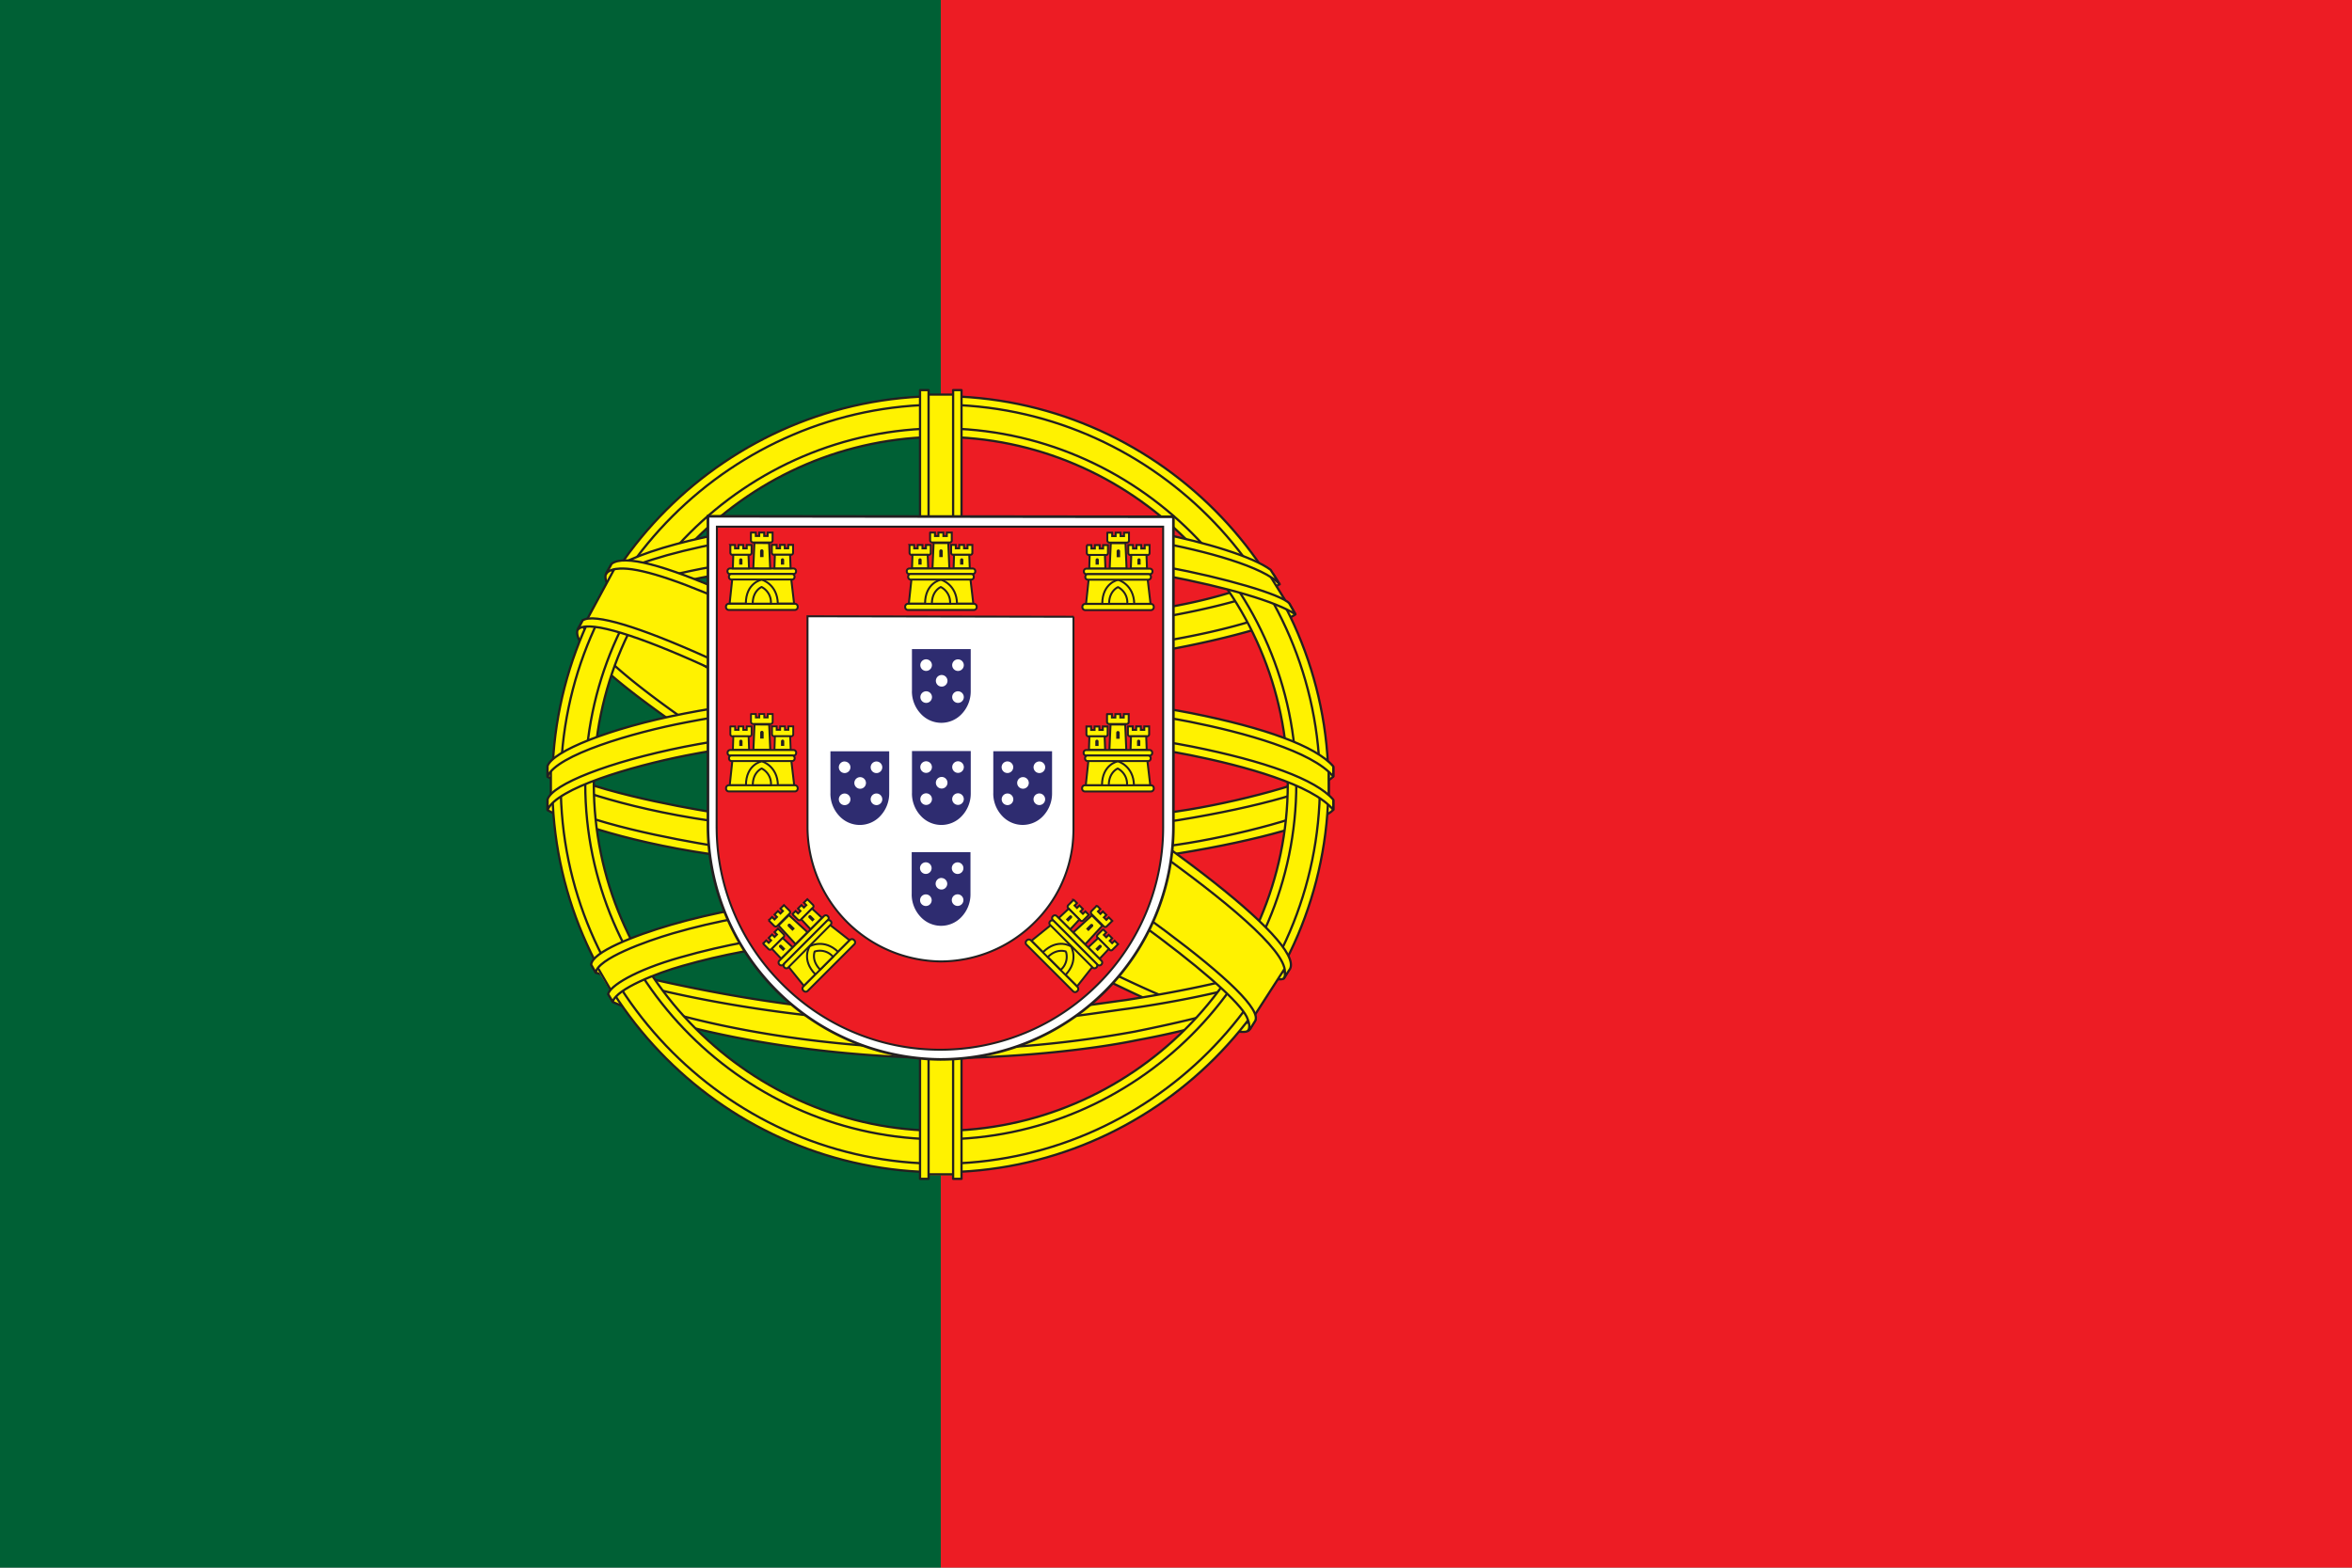 <svg xmlns="http://www.w3.org/2000/svg" id="flag-icons-pt" viewBox="0 0 680.34 453.54">
    <rect x="0" y="0" width="680.34" height="453.54" fill="#808080" stroke="none"/>
    <title>BandeiraNacional_cmyk</title>
    <polygon points="272.14 0 680.34 0 680.34 453.54 272.14 453.54 272.14 0 272.14 0" style="fill:#ed1c24;fill-rule:evenodd"/><polygon points="0 0 272.14 0 272.14 453.54 0 453.54 0 0 0 0" style="fill:#006035;fill-rule:evenodd"/><path d="M360.85,297.11c-34.26-1-191.34-99.08-192.41-114.68L177.11,168C192.7,190.6,353.28,286,369.05,282.57l-8.2,14.54Z" style="fill:#fff200;fill-rule:evenodd"/><path d="M175.29,166c-3.07,8.27,41,35.51,94,67.75S368,285.92,371.41,283.06a30,30,0,0,0,1.53-2.86c-.64,1-2.18,1.26-4.59.56-14.32-4.13-51.68-21.28-97.94-49.33s-86.51-53.91-92.77-64.89a6.66,6.66,0,0,1-.68-3.23h-.15l-1.33,2.33-.18.37ZM361.67,297.57c-.58,1.06-1.66,1.09-3.72.86-12.81-1.42-51.69-20.32-97.7-47.86-53.53-32-97.75-61.24-92.94-68.88l1.31-2.31.26.08c-4.31,12.93,87.25,65.28,92.64,68.62,53,32.82,97.65,52,101.6,47l-1.44,2.47Z" style="fill:#fff200;stroke:#231f20;stroke-linecap:round;stroke-linejoin:round;stroke-width:0.648px;fill-rule:evenodd"/><path d="M272.33,191.88c34.29-.27,76.6-4.69,100.94-14.39L368,169c-14.39,8-56.93,13.2-96,14-46.19-.43-78.8-4.73-95.13-15.69l-5,9.08c30,12.71,60.8,15.41,100.37,15.54Z" style="fill:#fff200;fill-rule:evenodd"/><path d="M374.69,177.69c-.84,1.34-16.72,6.82-40.11,10.86a414.86,414.86,0,0,1-62.37,4.51,442.38,442.38,0,0,1-59.74-3.78c-24.56-3.85-37.23-9.21-41.92-11.1.45-.89.74-1.52,1.17-2.35a181.4,181.4,0,0,0,41.14,10.9,437,437,0,0,0,59.28,3.79,416.37,416.37,0,0,0,61.93-4.6c24-3.87,37.09-8.85,38.93-11.16l1.69,2.92ZM370.08,169c-2.6,2.09-15.55,6.68-38.35,10.32a412.61,412.61,0,0,1-59.26,4.16,399.14,399.14,0,0,1-57.25-3.68c-23.15-3-35.47-8.48-39.91-10.07.44-.76.89-1.52,1.35-2.28,3.46,1.74,15.35,6.57,38.81,9.89a410.33,410.33,0,0,0,57,3.54,407.54,407.54,0,0,0,58.83-4.18c22.91-3.15,35.24-9,37.11-10.48l1.67,2.78Z" style="fill:#fff200;stroke:#231f20;stroke-linecap:round;stroke-linejoin:round;stroke-width:0.65px"/><path d="M159.75,233.18c21.09,11.34,67.93,17.06,112.25,17.45,40.36.06,92.93-6.24,112.59-16.66L384,222.63c-6.15,9.61-62.49,18.83-112.49,18.46S175.13,233,159.66,223l.09,10.2Z" style="fill:#fff200;fill-rule:evenodd"/><path d="M385.67,231.55v2.71c-3,3.53-21.48,8.87-44.72,12.63-17.68,2.71-40.74,4.76-69.47,4.76-27.29,0-49.06-1.94-65.93-4.54-26.68-3.88-43.74-10.69-47.17-12.72v-3.16c10.29,6.84,38.17,11.85,47.53,13.38,16.77,2.58,38.4,4.51,65.56,4.51,28.59,0,51.52-2,69.09-4.73,16.67-2.41,40.42-8.67,45.09-12.84Zm0-9.63v2.71c-3,3.53-21.48,8.87-44.72,12.63C323.28,240,300.22,242,271.5,242c-27.29,0-49.06-1.94-65.93-4.54-26.68-3.88-43.74-10.69-47.17-12.72l0-3.16c10.29,6.84,38.17,11.85,47.53,13.38,16.77,2.58,38.4,4.51,65.56,4.51,28.59,0,51.52-2,69.09-4.73,16.67-2.41,40.42-8.67,45.09-12.84Z" style="fill:#fff200;stroke:#231f20;stroke-linecap:round;stroke-linejoin:round;stroke-width:0.65px"/><path d="M271.9,295.17c-48.5-.29-90.06-13.22-98.83-15.36l6.4,10c15.5,6.52,56,16.24,92.9,15.16s69.07-3.93,91.76-15l6.56-10.38c-15.47,7.28-68.11,15.46-98.79,15.54Z" style="fill:#fff200;fill-rule:evenodd"/><path d="M366.59,287.68c-1,1.47-1.95,2.93-2.94,4.34A258.33,258.33,0,0,1,329,300.92c-14.54,3-37,5.21-57,5.22-43-.63-78.13-9-94.68-16.21l-1.33-2.3.22-.35,2.26.88c29.42,10.52,62.47,14.72,93.77,15.48a319.68,319.68,0,0,0,55.89-5.16c24.69-4.95,34.67-8.67,37.73-10.36l.78-.44Zm5.69-9.38.07.09c-.72,1.22-1.46,2.46-2.23,3.7-5.71,2-21.21,6.57-43.84,9.74-14.91,2-24.18,4-53.84,4.58-55.58-1.41-91.56-12.28-100.11-15L171.08,279c32.21,8.41,65.11,14.28,101.38,14.88,27.14-.58,38.68-2.58,53.47-4.59,26.39-4.1,39.68-8.45,43.67-9.7l-.18-.23,2.86-1.07Z" style="fill:#fff200;stroke:#231f20;stroke-linecap:round;stroke-linejoin:round;stroke-width:0.65px"/><path d="M272,125.92c55.69,0,100.66,45.28,100.66,101A100.74,100.74,0,1,1,272,125.92Zm0-10c61,0,110.79,49.78,110.79,110.81S333,337.56,272,337.56,161.17,287.78,161.17,226.75,210.93,115.94,272,115.94Z" style="fill:#fff200;fill-rule:evenodd"/><path d="M272,114.61c61.84,0,112.27,50.44,112.27,112.28S333.87,339.16,272,339.16,159.76,288.72,159.76,226.88,210.2,114.61,272,114.61Zm0,2.47c60.21,0,109.8,49.42,109.8,109.81S332.24,336.69,272,336.69s-109.8-49.42-109.8-109.81S211.83,117.08,272,117.08Z" style="fill:#fff200;stroke:#231f20;stroke-linecap:round;stroke-linejoin:round;stroke-width:0.65px;fill-rule:evenodd"/><path d="M272.13,123.94c56.39,0,102.84,46.28,102.84,102.84S328.52,329.63,272.13,329.63,169.29,283.35,169.29,226.78s46.45-102.84,102.84-102.84Zm0,2.47c55,0,100.37,45.17,100.37,100.37S327.17,327.16,272.13,327.16,171.76,282,171.76,226.78,217.1,126.41,272.13,126.41Z" style="fill:#fff200;stroke:#231f20;stroke-linecap:round;stroke-linejoin:round;stroke-width:0.65px;fill-rule:evenodd"/><polygon points="267.49 114.08 277.26 114.08 277.26 339.99 267.49 339.99 267.49 114.08 267.49 114.08" style="fill:#fff200;fill-rule:evenodd"/><path d="M268.76,114.16h6.82m-6.81,225.59h6.86" style="fill:none;stroke:#231f20;stroke-linecap:round;stroke-linejoin:round;stroke-width:0.65px"/><path d="M275.68,112.87h2.45l0,228.19H275.7l0-228.19Zm-9.55,0h2.47V341.06h-2.47V112.87Z" style="fill:#fff200;stroke:#231f20;stroke-linecap:round;stroke-linejoin:round;stroke-width:0.65px;fill-rule:evenodd"/><path d="M159.36,222.1c14.08-13,66-21.36,112.11-21.15S372.14,210.64,384,221.83l.12,9.67c-9.94-9.35-52.35-20.51-112.57-20.63S167.62,222.2,159.36,231.74V222.1Z" style="fill:#fff200;fill-rule:evenodd"/><path d="M159.34,222.55v8.34m225.05-8v8.34" style="fill:none;stroke:#231f20;stroke-linecap:round;stroke-linejoin:round;stroke-width:0.651px"/><path d="M272.09,209.5c26.51,0,52.24,2.51,72.64,6.48,21.06,4.21,35.87,9.48,40.94,15.39v2.93c-6.11-7.36-26-12.75-41.41-15.84C324,214.52,298.45,212,272.09,212c-27.82.05-53.73,2.69-73.69,6.58-16,3.18-37.36,9.49-40,15.71v-3.05c1.46-4.31,17.36-10.75,39.67-15.21,20.1-3.92,46.06-6.51,74-6.56Zm0-9.63c26.51,0,52.24,2.51,72.64,6.48,21.06,4.21,35.87,9.48,40.94,15.39v2.93c-6.11-7.36-26-12.75-41.41-15.84-20.25-3.94-45.8-6.48-72.17-6.43-27.82.05-53.61,2.69-73.56,6.58-15.45,2.93-37.68,9.49-40.15,15.71v-3.05c1.46-4.26,17.69-10.93,39.67-15.21,20.1-3.92,46.06-6.51,74-6.56Z" style="fill:#fff200;stroke:#231f20;stroke-linecap:round;stroke-linejoin:round;stroke-width:0.65px"/><path d="M271.55,150.76c41.78-.21,78.23,5.84,94.9,14.38l6.08,10.52c-14.49-7.81-53.81-15.93-100.92-14.72-38.39.24-79.4,4.23-100,15.21L178.88,164c16.89-8.76,56.72-13.2,92.66-13.25Z" style="fill:#fff200;fill-rule:evenodd"/><line x1="367.51" y1="166.84" x2="371.65" y2="173.49" style="fill:none;stroke:#231f20;stroke-linecap:round;stroke-linejoin:round;stroke-width:0.649px"/><path d="M272.1,159.45c23.83-.06,46.86,1.28,65.17,4.59,17.06,3.17,33.32,7.94,35.65,10.5l1.8,3.19c-5.66-3.69-19.73-7.8-37.8-11.23s-41.16-4.54-64.86-4.48c-26.9-.09-47.8,1.33-65.73,4.45-19,3.55-32.13,8.62-35.38,11l1.77-3.37C179,170.9,189,167,205.85,164c18.55-3.39,39.67-4.41,66.25-4.55Zm0-9.62c22.81-.06,45.33,1.21,62.88,4.37,13.84,2.7,27.53,6.9,32.55,10.65l2.64,4.19c-4.48-5-21.36-9.7-36.26-12.35-17.42-3-39-4.19-61.81-4.38-23.93.06-46.05,1.53-63.22,4.66-16.38,3.11-26.94,6.8-31.41,9.68l2.32-3.5c6.17-3.25,16.14-6.23,28.69-8.67,17.29-3.15,39.55-4.58,63.62-4.64Z" style="fill:#fff200;stroke:#231f20;stroke-linecap:round;stroke-linejoin:round;stroke-width:0.65px"/><path d="M327.87,273.56c-20.66-3.86-41.35-4.42-55.81-4.25-69.63.82-92.12,14.3-94.87,18.38l-5.2-8.48c17.73-12.85,55.64-20.06,100.45-19.32,23.27.38,43.34,1.93,60.23,5.2l-4.8,8.47Z" style="fill:#fff200;fill-rule:evenodd"/><line x1="173.14" y1="280.38" x2="176.56" y2="286.26" style="fill:none;stroke:#231f20;stroke-linecap:round;stroke-linejoin:round;stroke-width:0.65px"/><path d="M271.66,268.11c19.37.29,38.38,1.09,56.73,4.51L327.07,275c-17-3.15-35.21-4.35-55.34-4.25-25.7-.2-51.69,2.2-74.32,8.69-7.14,2-19,6.58-20.17,10.37l-1.32-2.18c.38-2.24,7.53-6.89,20.88-10.65,25.92-7.42,50.16-8.67,74.86-8.84Zm.88-9.75c20.07.37,40.79,1.3,60.94,5.29l-1.38,2.44c-18.19-3.61-35.57-4.81-59.43-5.18-25.78,0-53.12,1.88-78,9.11-8,2.34-21.88,7.39-22.34,11.39L171,279.09c.3-3.64,12.3-8.38,23.08-11.52,25.06-7.28,52.47-9.16,78.45-9.2Z" style="fill:#fff200;stroke:#231f20;stroke-linecap:round;stroke-linejoin:round;stroke-width:0.65px"/><path d="M251.75,265.16a1.34,1.34,0,0,1,.34-.84,1.1,1.1,0,0,1,.73-.35.87.87,0,0,1,.5.09.7.7,0,0,1,.32.36,1.16,1.16,0,0,1,.07.55,1.4,1.4,0,0,1-.17.58,1.1,1.1,0,0,1-.39.41,1.14,1.14,0,0,1-.51.17.85.85,0,0,1-.5-.1.71.71,0,0,1-.31-.36,1.09,1.09,0,0,1-.07-.51Zm.28,0a.74.74,0,0,0,.15.58.55.55,0,0,0,.48.17.77.77,0,0,0,.52-.26,1,1,0,0,0,.25-.64,1,1,0,0,0,0-.44.52.52,0,0,0-.22-.27.59.59,0,0,0-.36-.07.81.81,0,0,0-.51.24,1.06,1.06,0,0,0-.26.69Zm2.65.33.25-.05a.3.3,0,0,0,.09.23.35.35,0,0,0,.26.07.44.44,0,0,0,.26-.08.26.26,0,0,0,.1-.17.13.13,0,0,0-.06-.13.89.89,0,0,0-.25-.07,2,2,0,0,1-.37-.1.29.29,0,0,1-.14-.14.35.35,0,0,1,0-.2.44.44,0,0,1,.07-.19.52.52,0,0,1,.14-.15.63.63,0,0,1,.17-.08.82.82,0,0,1,.22,0,.78.78,0,0,1,.3,0,.33.33,0,0,1,.18.13.47.47,0,0,1,.06.23l-.25,0a.23.23,0,0,0-.08-.18.31.31,0,0,0-.22-.05.45.45,0,0,0-.25.07.21.21,0,0,0-.09.14.13.13,0,0,0,0,.09.18.18,0,0,0,.09.06l.21.05.36.1a.3.3,0,0,1,.15.13.34.34,0,0,1,0,.22.51.51,0,0,1-.1.25.6.6,0,0,1-.23.19.84.84,0,0,1-.32.08.6.6,0,0,1-.42-.1.47.47,0,0,1-.15-.35Zm2.55-.18.25,0a.81.81,0,0,1-.27.37.77.77,0,0,1-.44.15.57.57,0,0,1-.49-.18.71.71,0,0,1-.12-.56,1,1,0,0,1,.26-.6.76.76,0,0,1,.52-.24.53.53,0,0,1,.46.18.74.74,0,0,1,.12.57v.07l-1.1.05a.51.51,0,0,0,.09.37.34.34,0,0,0,.29.12.44.44,0,0,0,.24-.09.61.61,0,0,0,.18-.24Zm-.77-.37.82,0a.46.46,0,0,0-.06-.28.32.32,0,0,0-.29-.13.46.46,0,0,0-.3.13.57.57,0,0,0-.17.32Zm1.24.93.24,0a.2.2,0,0,0,.06.16.36.36,0,0,0,.25.06.5.5,0,0,0,.28-.08.44.44,0,0,0,.15-.21,1.76,1.76,0,0,0,.06-.33.61.61,0,0,1-.43.22.46.46,0,0,1-.45-.2.78.78,0,0,1-.1-.53,1.15,1.15,0,0,1,.12-.4.79.79,0,0,1,.26-.29.68.68,0,0,1,.35-.12.44.44,0,0,1,.41.2l0-.18h.23l-.15,1.31a1.41,1.41,0,0,1-.13.5.67.67,0,0,1-.25.24.85.85,0,0,1-.38.1.61.61,0,0,1-.41-.1.36.36,0,0,1-.11-.36Zm.31-.92a.6.6,0,0,0,.07.43.3.3,0,0,0,.27.12.44.44,0,0,0,.3-.15.75.75,0,0,0,.17-.43.56.56,0,0,0-.07-.41.31.31,0,0,0-.27-.13.43.43,0,0,0-.3.15.73.73,0,0,0-.16.42Zm1.31.71.2-1.51h.22l0,.21a.68.68,0,0,1,.21-.18.57.57,0,0,1,.27-.08.42.42,0,0,1,.26.06.3.3,0,0,1,.12.19.64.64,0,0,1,.49-.28.38.38,0,0,1,.32.11.48.48,0,0,1,.07.38l-.14,1h-.25l.13-1a.7.7,0,0,0,0-.22.17.17,0,0,0-.07-.11.24.24,0,0,0-.14,0,.41.41,0,0,0-.27.11.56.56,0,0,0-.15.34l-.12.88h-.25l.13-1a.4.4,0,0,0,0-.25.19.19,0,0,0-.19-.08.4.4,0,0,0-.2.06.41.41,0,0,0-.15.17,1.06,1.06,0,0,0-.08.32l-.1.79Zm3.45-.63.25,0a.81.81,0,0,1-.27.37.77.77,0,0,1-.44.14.56.56,0,0,1-.49-.19.72.72,0,0,1-.11-.57,1,1,0,0,1,.27-.6.76.76,0,0,1,.52-.23.52.52,0,0,1,.45.19.74.74,0,0,1,.11.58v.07l-1.1,0a.51.51,0,0,0,.09.38.34.34,0,0,0,.29.12.43.43,0,0,0,.24-.08.61.61,0,0,0,.19-.24Zm-.76-.39.82,0a.46.46,0,0,0-.06-.28.32.32,0,0,0-.29-.14.46.46,0,0,0-.31.13.57.57,0,0,0-.17.32Zm1.28.86.2-1.51h.22l0,.21a.63.63,0,0,1,.5-.26.55.55,0,0,1,.24,0,.3.3,0,0,1,.15.12.43.43,0,0,1,.05.19,1.56,1.56,0,0,1,0,.25l-.12.93h-.25l.12-.92a.68.68,0,0,0,0-.23.19.19,0,0,0-.09-.12.28.28,0,0,0-.17,0,.47.47,0,0,0-.29.11.61.61,0,0,0-.17.4l-.11.83Zm2.16-.29v.23l-.19,0a.37.37,0,0,1-.2,0,.19.19,0,0,1-.09-.11.92.92,0,0,1,0-.3l.13-.87h-.18l0-.2h.18l.06-.38.27-.16-.08.53h.25l0,.2h-.25l-.13.89a.46.46,0,0,0,0,.14.09.09,0,0,0,0,0l.08,0Zm.23-.55A.94.94,0,0,1,266,264a.78.78,0,0,1,.49-.17.55.55,0,0,1,.46.2.7.7,0,0,1,.11.56,1.15,1.15,0,0,1-.15.46.78.78,0,0,1-.29.26.8.8,0,0,1-.37.1.55.55,0,0,1-.47-.2.74.74,0,0,1-.1-.58Zm.26,0a.59.59,0,0,0,.06.43.33.33,0,0,0,.29.14.46.46,0,0,0,.33-.15.79.79,0,0,0,.19-.45.58.58,0,0,0-.06-.42.33.33,0,0,0-.29-.14.46.46,0,0,0-.33.15.76.76,0,0,0-.19.44Zm3.17.24.25,0a.81.81,0,0,1-.28.36.76.76,0,0,1-.44.13.56.56,0,0,1-.48-.2.72.72,0,0,1-.1-.57,1,1,0,0,1,.28-.6.75.75,0,0,1,.53-.22.52.52,0,0,1,.45.2.75.75,0,0,1,.1.58v.07l-1.1,0a.52.52,0,0,0,.08.38.34.34,0,0,0,.29.13.43.43,0,0,0,.24-.08.62.62,0,0,0,.19-.24Zm-.76-.4h.82a.46.46,0,0,0-.05-.28.32.32,0,0,0-.29-.14.46.46,0,0,0-.31.12.57.57,0,0,0-.18.32Zm1.23.85.35-2.09h.25l-.35,2.09Zm.94-1.8,0-.3h.25l0,.3Zm-.3,1.79.25-1.51h.25l-.25,1.51Zm.63,0,.25-1.51h.22l0,.21a.67.67,0,0,1,.21-.18.56.56,0,0,1,.27-.07.41.41,0,0,1,.26.07.3.3,0,0,1,.11.2.63.63,0,0,1,.5-.26.37.37,0,0,1,.31.13.49.49,0,0,1,.05.38l-.17,1h-.25l.16-1a.72.72,0,0,0,0-.22.18.18,0,0,0-.07-.11.24.24,0,0,0-.14,0,.4.4,0,0,0-.27.11.56.56,0,0,0-.16.34l-.15.88h-.25l.16-1a.41.41,0,0,0,0-.26.19.19,0,0,0-.18-.09.4.4,0,0,0-.2.06.4.4,0,0,0-.16.17,1.07,1.07,0,0,0-.09.32l-.13.79Zm2.66-1.79,0-.3h.25l0,.3Zm-.3,1.79.25-1.51h.25l-.25,1.51Zm.63,0,.28-1.51h.22l0,.21a.62.62,0,0,1,.51-.24.54.54,0,0,1,.23.05.3.3,0,0,1,.14.13.44.44,0,0,1,0,.19,1.65,1.65,0,0,1,0,.25l-.17.93h-.25l.17-.92a.71.71,0,0,0,0-.24.2.2,0,0,0-.08-.13.28.28,0,0,0-.16-.05.46.46,0,0,0-.29.1.62.62,0,0,0-.19.39l-.15.83Zm2.55-.13a1.15,1.15,0,0,1-.3.17.81.81,0,0,1-.28,0,.45.45,0,0,1-.35-.13.36.36,0,0,1-.07-.31.48.48,0,0,1,.09-.2.52.52,0,0,1,.15-.14.71.71,0,0,1,.19-.08l.23,0a2.38,2.38,0,0,0,.46-.08v-.07a.26.26,0,0,0,0-.22.35.35,0,0,0-.27-.09.48.48,0,0,0-.27.06.49.49,0,0,0-.16.22l-.24,0a.77.77,0,0,1,.16-.26.59.59,0,0,1,.25-.15,1,1,0,0,1,.34,0,.79.79,0,0,1,.3.05.32.32,0,0,1,.15.12.36.36,0,0,1,0,.18,1.61,1.61,0,0,1,0,.24l-.06.34a3.74,3.74,0,0,0-.07.45.52.52,0,0,0,0,.18h-.26a.51.51,0,0,1,0-.19Zm.08-.57a2,2,0,0,1-.42.09l-.23,0a.27.27,0,0,0-.17.2.19.19,0,0,0,0,.17.27.27,0,0,0,.21.07.55.55,0,0,0,.27-.06.5.5,0,0,0,.2-.17.71.71,0,0,0,.09-.26l0-.09Zm1.45.77,0-.19a.54.54,0,0,1-.45.22.49.49,0,0,1-.3-.11A.52.52,0,0,1,277,265a1,1,0,0,1,0-.41,1.27,1.27,0,0,1,.15-.41.75.75,0,0,1,.27-.28.65.65,0,0,1,.34-.09.42.42,0,0,1,.22.06.39.39,0,0,1,.14.15l.14-.75h.25l-.38,2.09Zm-.64-.77a.62.62,0,0,0,0,.44.29.29,0,0,0,.25.15.41.41,0,0,0,.3-.13.76.76,0,0,0,.19-.42.68.68,0,0,0,0-.46.29.29,0,0,0-.26-.15.4.4,0,0,0-.3.13.82.82,0,0,0-.19.44Zm1.32,0a1,1,0,0,1,.34-.62.77.77,0,0,1,.49-.16.54.54,0,0,1,.46.22.71.71,0,0,1,.09.57,1.17,1.17,0,0,1-.17.46.79.79,0,0,1-.66.34.55.55,0,0,1-.46-.21.75.75,0,0,1-.08-.59Zm.25,0a.6.6,0,0,0,0,.44.32.32,0,0,0,.28.15.46.46,0,0,0,.33-.14.79.79,0,0,0,.2-.44.59.59,0,0,0,0-.43.32.32,0,0,0-.28-.15.46.46,0,0,0-.33.14.77.77,0,0,0-.2.43Zm2,.82.28-1.51h.22l0,.23a.79.79,0,0,1,.2-.21.31.31,0,0,1,.17,0,.41.41,0,0,1,.24.09l-.13.24a.3.3,0,0,0-.17-.06.27.27,0,0,0-.16,0,.35.35,0,0,0-.12.14,1.15,1.15,0,0,0-.1.3l-.15.79Zm2-.43.25,0a.81.81,0,0,1-.3.35.75.75,0,0,1-.44.11.55.55,0,0,1-.47-.23.74.74,0,0,1-.07-.58,1,1,0,0,1,.31-.59.74.74,0,0,1,.53-.19.52.52,0,0,1,.44.23.77.77,0,0,1,.07.59l0,.07-1.09,0a.53.53,0,0,0,.06.39.33.33,0,0,0,.28.15.42.42,0,0,0,.25-.06.62.62,0,0,0,.2-.23Zm-.73-.45.81,0a.47.47,0,0,0,0-.29.31.31,0,0,0-.28-.16.45.45,0,0,0-.31.11.58.58,0,0,0-.19.31Zm1.19.47.25,0a.31.31,0,0,0,.07.24.34.34,0,0,0,.25.09.42.42,0,0,0,.27-.06.27.27,0,0,0,.12-.17.14.14,0,0,0,0-.14.88.88,0,0,0-.23-.1,1.89,1.89,0,0,1-.35-.14.29.29,0,0,1-.13-.15.36.36,0,0,1,0-.2.46.46,0,0,1,.08-.19.51.51,0,0,1,.15-.14.61.61,0,0,1,.17-.07.77.77,0,0,1,.22,0,.76.76,0,0,1,.29.06.33.33,0,0,1,.16.15.5.5,0,0,1,0,.24l-.25,0a.24.24,0,0,0-.06-.19.3.3,0,0,0-.21-.07.44.44,0,0,0-.25,0,.21.21,0,0,0-.1.13.13.13,0,0,0,0,.09.17.17,0,0,0,.08.07l.2.07.34.13a.3.3,0,0,1,.14.14.36.36,0,0,1,0,.22.53.53,0,0,1-.12.24.59.59,0,0,1-.24.17.8.8,0,0,1-.32,0,.58.58,0,0,1-.41-.14.49.49,0,0,1-.12-.37Zm1.3,1.09.42-2.09h.22l0,.2a.71.71,0,0,1,.21-.17.53.53,0,0,1,.25,0,.47.47,0,0,1,.47.4,1,1,0,0,1,0,.4,1.18,1.18,0,0,1-.16.41.79.79,0,0,1-.29.28.66.66,0,0,1-.34.09.4.4,0,0,1-.34-.21l-.15.74Zm.49-1.32a.63.63,0,0,0,0,.44.29.29,0,0,0,.25.15.42.42,0,0,0,.31-.13.82.82,0,0,0,.21-.44.64.64,0,0,0,0-.44.28.28,0,0,0-.24-.16.42.42,0,0,0-.31.14.82.82,0,0,0-.21.44Zm2.28.36.25,0a.81.81,0,0,1-.3.35.74.74,0,0,1-.44.11.55.55,0,0,1-.47-.22.74.74,0,0,1-.07-.58,1,1,0,0,1,.31-.59.74.74,0,0,1,.53-.19.52.52,0,0,1,.44.23.76.76,0,0,1,.07.59v.07l-1.09,0a.53.53,0,0,0,.06.39.33.33,0,0,0,.28.15.42.42,0,0,0,.25-.06.61.61,0,0,0,.2-.23Zm-.73-.45.81,0a.48.48,0,0,0,0-.29.31.31,0,0,0-.28-.16.45.45,0,0,0-.31.11.57.57,0,0,0-.19.31Zm1.55-.84.06-.3h.25l-.06.3Zm-.36,1.79.3-1.51h.25l-.3,1.51Zm1.21-.18v.23l-.19,0a.37.37,0,0,1-.2-.05.2.2,0,0,1-.08-.12,1,1,0,0,1,0-.3l.17-.87h-.18l0-.2h.18l.08-.38.28-.14-.11.53h.25l0,.2h-.25l-.18.88a.49.49,0,0,0,0,.14.09.09,0,0,0,0,.05l.08,0Zm1.14.09a1.15,1.15,0,0,1-.3.16.8.8,0,0,1-.28,0,.45.45,0,0,1-.34-.14.36.36,0,0,1-.07-.32.49.49,0,0,1,.09-.2.52.52,0,0,1,.16-.14.71.71,0,0,1,.19-.08l.23,0a2.36,2.36,0,0,0,.46-.07v-.07a.26.26,0,0,0,0-.22.35.35,0,0,0-.26-.1.47.47,0,0,0-.27.05.49.49,0,0,0-.17.22l-.23,0a.77.77,0,0,1,.16-.26.59.59,0,0,1,.25-.14,1,1,0,0,1,.34,0,.78.78,0,0,1,.29.06.32.32,0,0,1,.15.12.36.36,0,0,1,0,.18,1.56,1.56,0,0,1,0,.24l-.07.34a3.88,3.88,0,0,0-.08.45.52.52,0,0,0,0,.18h-.26a.52.52,0,0,1,0-.19Zm.09-.57a2,2,0,0,1-.42.08l-.23,0a.27.27,0,0,0-.17.2.2.2,0,0,0,0,.17.27.27,0,0,0,.2.08.55.55,0,0,0,.27-.05.5.5,0,0,0,.2-.17.72.72,0,0,0,.09-.25l0-.09Zm1.31.09a1,1,0,0,1,.35-.61.76.76,0,0,1,.49-.15.54.54,0,0,1,.45.22.72.72,0,0,1,.08.57,1.18,1.18,0,0,1-.18.46.79.79,0,0,1-.67.33.54.54,0,0,1-.45-.22.76.76,0,0,1-.07-.59Zm.25,0a.61.61,0,0,0,0,.44.32.32,0,0,0,.28.16.45.45,0,0,0,.34-.13.8.8,0,0,0,.21-.44.59.59,0,0,0,0-.43.32.32,0,0,0-.28-.16.45.45,0,0,0-.34.13.77.77,0,0,0-.21.43Zm1.9,1.43.45-2.09h.22l0,.2a.71.71,0,0,1,.22-.16.53.53,0,0,1,.25,0,.49.49,0,0,1,.31.12.5.5,0,0,1,.15.29,1,1,0,0,1,0,.4,1.2,1.2,0,0,1-.17.41.78.78,0,0,1-.29.27.66.66,0,0,1-.34.08.4.4,0,0,1-.21-.07.41.41,0,0,1-.13-.15l-.16.74Zm.51-1.31a.63.63,0,0,0,0,.44.29.29,0,0,0,.24.16.41.41,0,0,0,.31-.13.83.83,0,0,0,.21-.44.64.64,0,0,0,0-.44.28.28,0,0,0-.24-.16.42.42,0,0,0-.31.14.83.83,0,0,0-.22.44Zm1.17.83.33-1.51h.22l0,.23a.78.78,0,0,1,.2-.2.3.3,0,0,1,.17,0,.41.41,0,0,1,.23.1l-.14.23a.29.29,0,0,0-.17-.07.26.26,0,0,0-.16,0,.35.35,0,0,0-.12.13,1.16,1.16,0,0,0-.11.3l-.17.79Zm1-.69a1,1,0,0,1,.36-.61.76.76,0,0,1,.49-.14.54.54,0,0,1,.44.23.72.72,0,0,1,.07.58,1.19,1.19,0,0,1-.18.45.78.78,0,0,1-.67.32.54.54,0,0,1-.45-.23.76.76,0,0,1-.06-.6Zm.25,0a.62.62,0,0,0,0,.44.32.32,0,0,0,.27.16.45.45,0,0,0,.34-.13.8.8,0,0,0,.22-.44.59.59,0,0,0,0-.43.32.32,0,0,0-.27-.16.45.45,0,0,0-.34.13.78.78,0,0,0-.22.43Zm1.61-.92.06-.3h.25l-.06.3Zm-.83,2.36.09-.21.11,0a.15.15,0,0,0,.12,0,.61.61,0,0,0,.09-.26l.35-1.59h.25l-.35,1.59a.9.9,0,0,1-.15.38.38.38,0,0,1-.33.13l-.19,0Zm2.16-1,.25,0a.81.81,0,0,1-.3.35.74.74,0,0,1-.44.1.55.55,0,0,1-.46-.23.75.75,0,0,1-.06-.58,1,1,0,0,1,.32-.58.73.73,0,0,1,.53-.18.51.51,0,0,1,.43.23.77.77,0,0,1,.06.59l0,.07-1.08-.06a.53.53,0,0,0,.05.39.33.33,0,0,0,.27.15.41.41,0,0,0,.25-.06.62.62,0,0,0,.2-.23Zm-.72-.46.81,0a.48.48,0,0,0,0-.29.31.31,0,0,0-.27-.17.44.44,0,0,0-.31.1.58.58,0,0,0-.2.31Z" style="fill:#231f20;fill-rule:evenodd"/><path d="M301.24,265.84l.23,0a.81.81,0,0,1-.29.4.66.66,0,0,1-.43.12.52.52,0,0,1-.43-.23.77.77,0,0,1-.05-.59,1.24,1.24,0,0,1,.17-.42.71.71,0,0,1,.3-.26.76.76,0,0,1,.37-.07.51.51,0,0,1,.36.15.49.49,0,0,1,.12.37l-.25,0a.36.36,0,0,0-.07-.24.26.26,0,0,0-.19-.09.44.44,0,0,0-.33.12.8.8,0,0,0-.21.43.66.66,0,0,0,0,.45.3.3,0,0,0,.26.16.39.39,0,0,0,.26-.08.57.57,0,0,0,.19-.28Zm.91.43,0,.23h-.19a.36.36,0,0,1-.2-.06.2.2,0,0,1-.08-.12,1,1,0,0,1,0-.3l.2-.87h-.18l0-.2H302l.09-.37.28-.13-.12.53.25,0,0,.2-.25,0-.21.88a.5.5,0,0,0,0,.14.09.09,0,0,0,0,.05l.08,0Zm.27-.51a1,1,0,0,1,.37-.6.75.75,0,0,1,.49-.13.54.54,0,0,1,.44.24.73.73,0,0,1,.06.58,1.19,1.19,0,0,1-.19.45.78.78,0,0,1-.67.31.54.54,0,0,1-.44-.24.77.77,0,0,1,0-.6Zm.25,0a.62.62,0,0,0,0,.44.32.32,0,0,0,.27.17.45.45,0,0,0,.34-.12.8.8,0,0,0,.22-.43.6.6,0,0,0,0-.43.32.32,0,0,0-.27-.17.45.45,0,0,0-.34.12.78.78,0,0,0-.22.42Zm2.92,1,0-.19a.53.53,0,0,1-.46.19.48.48,0,0,1-.29-.12.53.53,0,0,1-.16-.3,1,1,0,0,1,0-.42,1.29,1.29,0,0,1,.17-.4.75.75,0,0,1,.28-.27.63.63,0,0,1,.35-.07.41.41,0,0,1,.22.08.4.4,0,0,1,.13.16l.18-.75.24,0-.49,2.08-.23,0ZM305,266a.64.64,0,0,0,0,.44.29.29,0,0,0,.24.17.4.4,0,0,0,.3-.12.77.77,0,0,0,.21-.41.69.69,0,0,0,0-.46.29.29,0,0,0-.25-.17.4.4,0,0,0-.31.12.83.83,0,0,0-.21.43Zm2.32.48.24.06a.81.81,0,0,1-.31.34.73.73,0,0,1-.44.09.55.55,0,0,1-.45-.25.76.76,0,0,1,0-.59,1,1,0,0,1,.34-.57.72.72,0,0,1,.54-.16.51.51,0,0,1,.42.25.78.78,0,0,1,0,.6l0,.07-1.07-.1a.55.55,0,0,0,0,.39.33.33,0,0,0,.27.16.41.41,0,0,0,.25-.05.62.62,0,0,0,.21-.22Zm-.7-.49.8.08a.48.48,0,0,0,0-.29.31.31,0,0,0-.26-.18.44.44,0,0,0-.31.09.58.58,0,0,0-.21.3Zm3.53.53.25.1a1.18,1.18,0,0,1-.43.49.9.9,0,0,1-.57.13.8.8,0,0,1-.49-.19.7.7,0,0,1-.21-.43,1.46,1.46,0,0,1,0-.57,1.48,1.48,0,0,1,.26-.56,1.06,1.06,0,0,1,.94-.41.68.68,0,0,1,.46.21.7.7,0,0,1,.17.47l-.27,0a.55.55,0,0,0-.12-.35.45.45,0,0,0-.3-.14.7.7,0,0,0-.41.08.76.76,0,0,0-.29.29,1.47,1.47,0,0,0-.16.39,1.32,1.32,0,0,0,0,.47.48.48,0,0,0,.16.32.55.55,0,0,0,.31.13.63.63,0,0,0,.41-.1.86.86,0,0,0,.31-.38Zm.48,0a1,1,0,0,1,.39-.59.74.74,0,0,1,.49-.12.53.53,0,0,1,.43.26.74.74,0,0,1,0,.58,1.21,1.21,0,0,1-.21.45.77.77,0,0,1-.31.23.75.75,0,0,1-.37.05.54.54,0,0,1-.43-.26.78.78,0,0,1,0-.61Zm.25,0a.63.63,0,0,0,0,.45.32.32,0,0,0,.26.18.44.44,0,0,0,.34-.11.81.81,0,0,0,.24-.43.61.61,0,0,0,0-.44.32.32,0,0,0-.26-.18.44.44,0,0,0-.34.11.78.78,0,0,0-.24.42Zm1.17.91.56-2.08.24,0-.56,2.08-.24,0Zm1.56.19.06-.22a.62.62,0,0,1-.52.2.5.5,0,0,1-.22-.08.32.32,0,0,1-.13-.15.45.45,0,0,1,0-.2,1.45,1.45,0,0,1,0-.24l.25-.93.24,0-.22.83a1.69,1.69,0,0,0-.06.27.23.23,0,0,0,.05.17.25.25,0,0,0,.17.08.43.43,0,0,0,.22,0,.4.4,0,0,0,.18-.14,1,1,0,0,0,.12-.29l.22-.81.24,0-.4,1.51-.22,0Zm.57.07.4-1.51.22,0-.06.21a.67.67,0,0,1,.23-.16.54.54,0,0,1,.27,0,.4.4,0,0,1,.24.1.31.31,0,0,1,.09.21.61.61,0,0,1,.51-.21.37.37,0,0,1,.29.16.52.52,0,0,1,0,.39l-.28,1-.24,0,.25-.95a.75.75,0,0,0,0-.22.18.18,0,0,0-.06-.12.23.23,0,0,0-.13-.06.38.38,0,0,0-.28.08.57.57,0,0,0-.19.33l-.23.87-.24,0,.26-1a.43.43,0,0,0,0-.26.19.19,0,0,0-.17-.11.38.38,0,0,0-.2,0,.4.4,0,0,0-.17.15,1.11,1.11,0,0,0-.12.31l-.21.78-.24,0Zm2.52.33-.22,0,.59-2.07.24,0-.21.74a.55.55,0,0,1,.45-.15.51.51,0,0,1,.23.09.42.42,0,0,1,.15.18.69.69,0,0,1,0,.26,1.22,1.22,0,0,1-.4.88.65.65,0,0,1-.49.15.38.38,0,0,1-.33-.28l-.05.19Zm.21-.76a.81.81,0,0,0,0,.4.29.29,0,0,0,.25.24.4.4,0,0,0,.32-.11.81.81,0,0,0,.24-.42.67.67,0,0,0,0-.45.28.28,0,0,0-.23-.18.4.4,0,0,0-.31.11.79.79,0,0,0-.24.4Zm2.08.88a1.12,1.12,0,0,1-.31.14.78.78,0,0,1-.28,0,.44.44,0,0,1-.33-.17.38.38,0,0,1,0-.33.5.5,0,0,1,.11-.2.52.52,0,0,1,.17-.13.69.69,0,0,1,.2-.06h.22a2.26,2.26,0,0,0,.46,0l0-.07a.27.27,0,0,0,0-.23A.34.34,0,0,0,319,267a.45.45,0,0,0-.27,0,.49.49,0,0,0-.18.21l-.23-.07a.78.78,0,0,1,.18-.24.57.57,0,0,1,.26-.12,1,1,0,0,1,.34,0,.75.75,0,0,1,.28.09.32.32,0,0,1,.14.14.37.37,0,0,1,0,.18,1.58,1.58,0,0,1-.06.24l-.1.34a3.94,3.94,0,0,0-.11.45.55.55,0,0,0,0,.19l-.25,0a.53.53,0,0,1,0-.19Zm.14-.57a1.85,1.85,0,0,1-.42,0l-.23,0a.26.26,0,0,0-.12.07.27.27,0,0,0-.07.12.2.2,0,0,0,0,.18.27.27,0,0,0,.19.1.52.52,0,0,0,.27,0A.49.49,0,0,0,319,268a.74.74,0,0,0,.11-.25l0-.09Zm.4.87L320,267l.22,0-.06.21a.59.59,0,0,1,.53-.18.52.52,0,0,1,.22.08.31.31,0,0,1,.12.15.46.46,0,0,1,0,.2,1.65,1.65,0,0,1-.06.25l-.28.92-.24,0,.28-.91a.76.76,0,0,0,0-.24.2.2,0,0,0-.06-.14.27.27,0,0,0-.15-.07.43.43,0,0,0-.3.06.64.64,0,0,0-.23.37l-.25.82-.24,0Zm1.64-.53a1,1,0,0,1,.41-.58.73.73,0,0,1,.5-.1.53.53,0,0,1,.42.28.75.75,0,0,1,0,.59,1.22,1.22,0,0,1-.22.44.75.75,0,0,1-.32.22.73.73,0,0,1-.37,0,.53.53,0,0,1-.42-.28.79.79,0,0,1,0-.61Zm.25,0a.64.64,0,0,0,0,.45.32.32,0,0,0,.26.19.43.43,0,0,0,.34-.1.81.81,0,0,0,.25-.42.62.62,0,0,0,0-.44.32.32,0,0,0-.25-.19.44.44,0,0,0-.34.1.79.79,0,0,0-.25.41Z" style="fill:#231f20;fill-rule:evenodd"/><line x1="333.37" y1="263.91" x2="327.24" y2="274.78" style="fill:none;stroke:#ed1b2e;stroke-linecap:round;stroke-linejoin:round;stroke-width:1.059px"/><path d="M177.91,163.86c34.49-.45,193.79,97.34,194.26,115.35l-9.87,15.13c-4.45-20.91-166.09-116.07-192.76-114.27l8.37-16.2Z" style="fill:#fff200;fill-rule:evenodd"/><path d="M371.45,280.49l-8.37,13M177.65,164.71l-7.78,14.42" style="fill:none;stroke:#231f20;stroke-linecap:round;stroke-linejoin:round;stroke-width:0.648px"/><path d="M168.55,179.48c6.4-4.34,53.45,16.62,102.68,46.3s96,63.41,91.78,69.7l-1.39,2.19-.64.5c.14-.1.84-1-.07-3.29-2.09-6.88-35.37-33.44-90.59-66.78-53.83-32.1-98.7-51.44-103.18-45.92l1.41-2.71ZM373.16,280.31c4-8-39.59-40.87-93.7-72.88-55.35-31.37-95.24-49.83-102.53-44.33l-1.62,2.95c0,.16.06-.2.4-.46,1.33-1.16,3.52-1.08,4.51-1.1,12.55.19,48.38,16.68,98.66,45.5,22,12.83,93.06,58.38,92.79,71.19,0,1.1.09,1.33-.32,1.87l1.81-2.75Z" style="fill:#fff200;stroke:#231f20;stroke-linecap:round;stroke-linejoin:round;stroke-width:0.648px;fill-rule:evenodd"/><path d="M204.78,239.25A67.83,67.83,0,0,0,272,306.51a67.43,67.43,0,0,0,67.42-67.2h0V149.52l-134.64-.16v89.89Z" style="fill:#fff;stroke:#231f20;stroke-miterlimit:2.613;stroke-width:0.76px"/><path d="M207.3,239.38v0h0a63.94,63.94,0,0,0,19,45.37,64.46,64.46,0,0,0,91.21.1,63.93,63.93,0,0,0,18.94-45.4h0V152.38l-129.08,0-.08,87Zm103.21-60.94v55.44l0,5.86h0a42.52,42.52,0,0,1-.27,4.8,37.65,37.65,0,0,1-11,22.35,38.55,38.55,0,0,1-27.27,11.27,39,39,0,0,1-38.39-38.6V178.3l77,.14Z" style="fill:#ed1c24;stroke:#231f20;stroke-miterlimit:2.613;stroke-width:0.574px"/><path d="M263.79,229.49h0A9.46,9.46,0,0,0,266.3,236a8.07,8.07,0,0,0,12,0,9.46,9.46,0,0,0,2.5-6.46h0V217.3h-17l0,12.21Z" style="fill:#2e2c70"/><path d="M277.11,220.25a1.68,1.68,0,1,0,1.69,1.68,1.69,1.69,0,0,0-1.69-1.68Z" style="fill:#fff;fill-rule:evenodd"/><path d="M272.39,224.78a1.68,1.68,0,1,0,1.68,1.68,1.69,1.69,0,0,0-1.68-1.68Z" style="fill:#fff;fill-rule:evenodd"/><path d="M277.1,229.51a1.68,1.68,0,1,0,1.69,1.68,1.69,1.69,0,0,0-1.69-1.68Z" style="fill:#fff;fill-rule:evenodd"/><path d="M267.9,229.52a1.68,1.68,0,1,0,1.68,1.68,1.69,1.69,0,0,0-1.68-1.68Z" style="fill:#fff;fill-rule:evenodd"/><path d="M267.89,220.25a1.68,1.68,0,1,0,1.68,1.68,1.69,1.69,0,0,0-1.68-1.68Z" style="fill:#fff;fill-rule:evenodd"/><path d="M263.71,258.73h0a9.46,9.46,0,0,0,2.51,6.45,8.07,8.07,0,0,0,12,0,9.46,9.46,0,0,0,2.5-6.46h0V246.53h-17l0,12.21Z" style="fill:#2e2c70"/><path d="M277,249.49a1.68,1.68,0,1,0,1.68,1.68,1.69,1.69,0,0,0-1.68-1.68Z" style="fill:#fff;fill-rule:evenodd"/><path d="M272.31,254A1.68,1.68,0,1,0,274,255.7a1.69,1.69,0,0,0-1.68-1.68Z" style="fill:#fff;fill-rule:evenodd"/><path d="M277,258.74a1.68,1.68,0,1,0,1.68,1.68,1.69,1.69,0,0,0-1.68-1.68Z" style="fill:#fff;fill-rule:evenodd"/><path d="M267.82,258.76a1.68,1.68,0,1,0,1.68,1.68,1.69,1.69,0,0,0-1.68-1.68Z" style="fill:#fff;fill-rule:evenodd"/><path d="M267.8,249.48a1.68,1.68,0,1,0,1.68,1.68,1.69,1.69,0,0,0-1.68-1.68Z" style="fill:#fff;fill-rule:evenodd"/><path d="M240.2,229.55h0a9.46,9.46,0,0,0,2.51,6.45,8.07,8.07,0,0,0,12,0,9.46,9.46,0,0,0,2.5-6.46h0V217.36h-17l0,12.21Z" style="fill:#2e2c70"/><path d="M253.53,220.31a1.68,1.68,0,1,0,1.68,1.68,1.69,1.69,0,0,0-1.68-1.68Z" style="fill:#fff;fill-rule:evenodd"/><path d="M248.81,224.84a1.68,1.68,0,1,0,1.68,1.68,1.69,1.69,0,0,0-1.68-1.68Z" style="fill:#fff;fill-rule:evenodd"/><path d="M253.52,229.57a1.68,1.68,0,1,0,1.69,1.68,1.69,1.69,0,0,0-1.69-1.68Z" style="fill:#fff;fill-rule:evenodd"/><path d="M244.32,229.58a1.68,1.68,0,1,0,1.68,1.68,1.69,1.69,0,0,0-1.68-1.68Z" style="fill:#fff;fill-rule:evenodd"/><path d="M244.3,220.3A1.68,1.68,0,1,0,246,222a1.69,1.69,0,0,0-1.68-1.68Z" style="fill:#fff;fill-rule:evenodd"/><path d="M287.31,229.54h0a9.46,9.46,0,0,0,2.51,6.45,8.07,8.07,0,0,0,12,0,9.46,9.46,0,0,0,2.5-6.46h0V217.35h-17l0,12.21Z" style="fill:#2e2c70"/><path d="M300.64,220.3a1.68,1.68,0,1,0,1.69,1.68,1.69,1.69,0,0,0-1.69-1.68Z" style="fill:#fff;fill-rule:evenodd"/><path d="M295.91,224.83a1.68,1.68,0,1,0,1.68,1.68,1.69,1.69,0,0,0-1.68-1.68Z" style="fill:#fff;fill-rule:evenodd"/><path d="M300.63,229.56a1.68,1.68,0,1,0,1.69,1.68,1.69,1.69,0,0,0-1.69-1.68Z" style="fill:#fff;fill-rule:evenodd"/><path d="M291.43,229.57a1.68,1.68,0,1,0,1.68,1.68,1.69,1.69,0,0,0-1.68-1.68Z" style="fill:#fff;fill-rule:evenodd"/><path d="M291.41,220.29a1.68,1.68,0,1,0,1.68,1.68,1.69,1.69,0,0,0-1.68-1.68Z" style="fill:#fff;fill-rule:evenodd"/><path d="M263.78,200h0a9.46,9.46,0,0,0,2.51,6.45,8.07,8.07,0,0,0,12,0,9.46,9.46,0,0,0,2.5-6.46h0V187.8h-17l0,12.21Z" style="fill:#2e2c70"/><path d="M277.11,190.76a1.68,1.68,0,1,0,1.68,1.68,1.69,1.69,0,0,0-1.68-1.68Z" style="fill:#fff;fill-rule:evenodd"/><path d="M272.38,195.29a1.68,1.68,0,1,0,1.69,1.68,1.69,1.69,0,0,0-1.69-1.68Z" style="fill:#fff;fill-rule:evenodd"/><path d="M277.1,200a1.68,1.68,0,1,0,1.69,1.68A1.69,1.69,0,0,0,277.1,200Z" style="fill:#fff;fill-rule:evenodd"/><path d="M267.9,200a1.68,1.68,0,1,0,1.69,1.68A1.69,1.69,0,0,0,267.9,200Z" style="fill:#fff;fill-rule:evenodd"/><path d="M267.88,190.75a1.68,1.68,0,1,0,1.69,1.68,1.69,1.69,0,0,0-1.69-1.68Z" style="fill:#fff;fill-rule:evenodd"/><path d="M215.66,175.1c.15-6.26,4.6-7.74,4.63-7.76s4.8,1.6,4.78,7.82l-9.41-.06Z" style="fill:#fff200;fill-rule:evenodd"/><path d="M211.82,167.45l-.77,7.19h4.69c0-6,4.51-6.94,4.61-6.92s4.52,1.32,4.64,6.92h4.71l-.85-7.25-17,0Z" style="fill:#fff200;stroke:#231f20;stroke-miterlimit:2.613;stroke-width:0.566px;fill-rule:evenodd"/><path d="M210.74,174.68H230a.83.83,0,0,1,.74.89h0a.83.83,0,0,1-.74.89H210.74a.83.83,0,0,1-.74-.89h0a.83.83,0,0,1,.74-.89Z" style="fill:#fff200;stroke:#231f20;stroke-miterlimit:2.613;stroke-width:0.566px;fill-rule:evenodd"/><path d="M217.73,174.65c0-3.76,2.56-4.82,2.58-4.82a5,5,0,0,1,2.68,4.82Z" style="fill:#fff200;stroke:#231f20;stroke-miterlimit:2.613;stroke-width:0.566px;fill-rule:evenodd"/><path d="M211.14,164.47h18.42a.76.76,0,0,1,.71.8h0a.76.76,0,0,1-.71.8H211.14a.76.76,0,0,1-.71-.8h0a.76.76,0,0,1,.71-.8Z" style="fill:#fff200;stroke:#231f20;stroke-miterlimit:2.613;stroke-width:0.566px;fill-rule:evenodd"/><path d="M211.53,166.07h17.62a.75.75,0,0,1,.68.8h0a.75.75,0,0,1-.68.8H211.53a.75.75,0,0,1-.68-.8h0a.75.75,0,0,1,.68-.8Z" style="fill:#fff200;stroke:#231f20;stroke-miterlimit:2.613;stroke-width:0.566px;fill-rule:evenodd"/><path d="M217.23,154.07h1.39v1h1v-1h1.43v1h1v-1h1.43v2.28a.59.59,0,0,1-.62.59h-5a.64.64,0,0,1-.65-.6v-2.25Z" style="fill:#fff200;stroke:#231f20;stroke-miterlimit:2.613;stroke-width:0.566px;fill-rule:evenodd"/><polygon points="222.47 157.12 222.78 164.44 217.9 164.42 218.22 157.1 222.47 157.12 222.47 157.12" style="fill:#fff200;stroke:#231f20;stroke-miterlimit:2.613;stroke-width:0.566px;fill-rule:evenodd"/><path d="M223.28,157.64h1.36v1h1v-1H227v1h1v-1h1.4v2.28a.59.59,0,0,1-.61.59h-4.9a.63.63,0,0,1-.63-.6v-2.25Z" style="fill:#fff200;stroke:#231f20;stroke-miterlimit:2.613;stroke-width:0.566px;fill-rule:evenodd"/><polygon points="228.54 160.5 228.69 164.44 224.01 164.44 224.14 160.5 228.54 160.5 228.54 160.5" style="fill:#fff200;stroke:#231f20;stroke-miterlimit:2.613;stroke-width:0.566px;fill-rule:evenodd"/><path d="M211.25,157.66h1.36v1h1v-1H215v1h1v-1h1.4v2.28a.59.59,0,0,1-.61.59h-4.9a.63.63,0,0,1-.63-.6v-2.25Z" style="fill:#fff200;stroke:#231f20;stroke-miterlimit:2.613;stroke-width:0.566px;fill-rule:evenodd"/><polygon points="216.51 160.51 216.66 164.45 211.98 164.45 212.11 160.51 216.51 160.51 216.51 160.51" style="fill:#fff200;stroke:#231f20;stroke-miterlimit:2.613;stroke-width:0.566px;fill-rule:evenodd"/><path d="M219.86,159.43a.49.49,0,1,1,1,0v1.74h-1v-1.74Z" style="fill:#231f20;fill-rule:evenodd"/><path d="M225.88,162a.47.47,0,1,1,.94,0v1.35h-.94V162Z" style="fill:#231f20;fill-rule:evenodd"/><path d="M213.82,162a.47.47,0,1,1,.94,0v1.35h-.94V162Z" style="fill:#231f20;fill-rule:evenodd"/><path d="M269.06,154.08h1.39v1h1v-1h1.43v1h1v-1h1.43v2.28a.59.59,0,0,1-.62.59h-5a.64.64,0,0,1-.65-.6v-2.25Z" style="fill:#fff200;stroke:#231f20;stroke-miterlimit:2.613;stroke-width:0.566px;fill-rule:evenodd"/><polygon points="274.3 157.13 274.61 164.45 269.73 164.43 270.06 157.11 274.3 157.13 274.3 157.13" style="fill:#fff200;stroke:#231f20;stroke-miterlimit:2.613;stroke-width:0.566px;fill-rule:evenodd"/><path d="M275.11,157.65h1.36v1h1v-1h1.39v1h1v-1h1.4v2.28a.59.59,0,0,1-.61.59h-4.9a.63.63,0,0,1-.63-.6v-2.25Z" style="fill:#fff200;stroke:#231f20;stroke-miterlimit:2.613;stroke-width:0.566px;fill-rule:evenodd"/><polygon points="280.37 160.51 280.52 164.45 275.84 164.45 275.97 160.51 280.37 160.51 280.37 160.51" style="fill:#fff200;stroke:#231f20;stroke-miterlimit:2.613;stroke-width:0.566px;fill-rule:evenodd"/><path d="M263.08,157.67h1.36v1h1v-1h1.39v1h1v-1h1.4v2.28a.59.59,0,0,1-.61.59h-4.9a.63.63,0,0,1-.63-.6v-2.25Z" style="fill:#fff200;stroke:#231f20;stroke-miterlimit:2.613;stroke-width:0.566px;fill-rule:evenodd"/><polygon points="268.34 160.52 268.49 164.46 263.81 164.46 263.94 160.52 268.34 160.52 268.34 160.52" style="fill:#fff200;stroke:#231f20;stroke-miterlimit:2.613;stroke-width:0.566px;fill-rule:evenodd"/><path d="M267.49,175.11c.15-6.26,4.6-7.74,4.63-7.76s4.8,1.6,4.78,7.82l-9.41-.06Z" style="fill:#fff200;fill-rule:evenodd"/><path d="M263.66,167.46l-.77,7.19h4.69c0-6,4.51-6.94,4.61-6.92s4.52,1.31,4.64,6.92h4.71l-.85-7.25-17,0Z" style="fill:#fff200;stroke:#231f20;stroke-miterlimit:2.613;stroke-width:0.566px;fill-rule:evenodd"/><path d="M262.57,174.69h19.21a.83.83,0,0,1,.74.89h0a.83.83,0,0,1-.74.89H262.57a.83.83,0,0,1-.74-.89h0a.83.83,0,0,1,.74-.89Z" style="fill:#fff200;stroke:#231f20;stroke-miterlimit:2.613;stroke-width:0.566px;fill-rule:evenodd"/><path d="M269.56,174.66c0-3.76,2.56-4.82,2.58-4.82a5,5,0,0,1,2.68,4.82Z" style="fill:#fff200;stroke:#231f20;stroke-miterlimit:2.613;stroke-width:0.566px;fill-rule:evenodd"/><path d="M263,164.48H281.4a.76.76,0,0,1,.71.8h0a.76.76,0,0,1-.71.8H263a.76.76,0,0,1-.71-.8h0a.76.76,0,0,1,.71-.8Z" style="fill:#fff200;stroke:#231f20;stroke-miterlimit:2.613;stroke-width:0.566px;fill-rule:evenodd"/><path d="M263.37,166.08H281a.75.75,0,0,1,.68.8h0a.75.75,0,0,1-.68.8H263.37a.75.75,0,0,1-.67-.8h0a.75.75,0,0,1,.67-.8Z" style="fill:#fff200;stroke:#231f20;stroke-miterlimit:2.613;stroke-width:0.566px;fill-rule:evenodd"/><path d="M271.7,159.44a.49.49,0,1,1,1,0v1.74h-1v-1.74Z" style="fill:#231f20;fill-rule:evenodd"/><path d="M277.72,162a.47.47,0,1,1,.94,0v1.35h-.94V162Z" style="fill:#231f20;fill-rule:evenodd"/><path d="M265.65,162a.47.47,0,1,1,.94,0v1.35h-.94V162Z" style="fill:#231f20;fill-rule:evenodd"/><path d="M320.32,154.11h1.39v1h1v-1h1.43v1h1v-1h1.43v2.28a.59.59,0,0,1-.62.59h-5a.64.64,0,0,1-.65-.6v-2.25Z" style="fill:#fff200;stroke:#231f20;stroke-miterlimit:2.613;stroke-width:0.566px;fill-rule:evenodd"/><polygon points="325.56 157.16 325.87 164.48 320.99 164.46 321.31 157.15 325.56 157.16 325.56 157.16" style="fill:#fff200;stroke:#231f20;stroke-miterlimit:2.613;stroke-width:0.566px;fill-rule:evenodd"/><path d="M326.37,157.69h1.36v1h1v-1h1.39v1h1v-1h1.4V160a.59.59,0,0,1-.61.59H327a.63.63,0,0,1-.63-.6v-2.25Z" style="fill:#fff200;stroke:#231f20;stroke-miterlimit:2.613;stroke-width:0.566px;fill-rule:evenodd"/><polygon points="331.63 160.54 331.78 164.48 327.1 164.49 327.23 160.54 331.63 160.54 331.63 160.54" style="fill:#fff200;stroke:#231f20;stroke-miterlimit:2.613;stroke-width:0.566px;fill-rule:evenodd"/><path d="M314.34,157.7h1.36v1h1v-1h1.39v1h1v-1h1.4V160a.59.59,0,0,1-.61.59H315a.63.63,0,0,1-.63-.6V157.7Z" style="fill:#fff200;stroke:#231f20;stroke-miterlimit:2.613;stroke-width:0.566px;fill-rule:evenodd"/><polygon points="319.6 160.55 319.75 164.5 315.07 164.5 315.2 160.55 319.6 160.55 319.6 160.55" style="fill:#fff200;stroke:#231f20;stroke-miterlimit:2.613;stroke-width:0.566px;fill-rule:evenodd"/><path d="M318.75,175.15c.15-6.26,4.6-7.74,4.63-7.76s4.8,1.6,4.78,7.82l-9.41-.06Z" style="fill:#fff200;fill-rule:evenodd"/><path d="M314.92,167.5l-.77,7.19h4.69c0-6,4.51-6.94,4.61-6.92s4.52,1.31,4.64,6.92h4.71l-.85-7.25-17,0Z" style="fill:#fff200;stroke:#231f20;stroke-miterlimit:2.613;stroke-width:0.566px;fill-rule:evenodd"/><path d="M313.83,174.73H333a.83.83,0,0,1,.74.89h0a.83.83,0,0,1-.74.89H313.83a.83.83,0,0,1-.74-.89h0a.83.83,0,0,1,.74-.89Z" style="fill:#fff200;stroke:#231f20;stroke-miterlimit:2.613;stroke-width:0.566px;fill-rule:evenodd"/><path d="M320.82,174.69c0-3.76,2.56-4.82,2.58-4.82a5,5,0,0,1,2.68,4.82Z" style="fill:#fff200;stroke:#231f20;stroke-miterlimit:2.613;stroke-width:0.566px;fill-rule:evenodd"/><path d="M314.23,164.52h18.42a.76.76,0,0,1,.71.8h0a.76.76,0,0,1-.71.8H314.23a.76.76,0,0,1-.71-.8h0a.76.76,0,0,1,.71-.8Z" style="fill:#fff200;stroke:#231f20;stroke-miterlimit:2.613;stroke-width:0.566px;fill-rule:evenodd"/><path d="M314.62,166.11h17.62a.75.75,0,0,1,.68.8h0a.75.75,0,0,1-.68.8H314.62a.75.75,0,0,1-.68-.8h0a.75.75,0,0,1,.68-.8Z" style="fill:#fff200;stroke:#231f20;stroke-miterlimit:2.613;stroke-width:0.566px;fill-rule:evenodd"/><path d="M323,159.47a.49.49,0,1,1,1,0v1.74h-1v-1.74Z" style="fill:#231f20;fill-rule:evenodd"/><path d="M329,162a.47.47,0,1,1,.94,0v1.35H329V162Z" style="fill:#231f20;fill-rule:evenodd"/><path d="M316.91,162a.47.47,0,1,1,.94,0v1.35h-.94V162Z" style="fill:#231f20;fill-rule:evenodd"/><path d="M217.25,206.58h1.39v1h1v-1h1.43v1h1v-1h1.43v2.28a.59.59,0,0,1-.62.59h-5a.64.64,0,0,1-.65-.6v-2.25Z" style="fill:#fff200;stroke:#231f20;stroke-miterlimit:2.613;stroke-width:0.523px;fill-rule:evenodd"/><polygon points="222.49 209.63 222.81 216.95 217.93 216.93 218.25 209.61 222.49 209.63 222.49 209.63" style="fill:#fff200;stroke:#231f20;stroke-miterlimit:2.613;stroke-width:0.562px;fill-rule:evenodd"/><path d="M223.3,210.15h1.36v1h1v-1h1.39v1h1v-1h1.4v2.28a.59.59,0,0,1-.61.59h-4.9a.63.63,0,0,1-.63-.6v-2.25Z" style="fill:#fff200;stroke:#231f20;stroke-miterlimit:2.613;stroke-width:0.533px;fill-rule:evenodd"/><polygon points="228.56 213.01 228.71 216.95 224.03 216.95 224.16 213.01 228.56 213.01 228.56 213.01" style="fill:#fff200;stroke:#231f20;stroke-miterlimit:2.613;stroke-width:0.523px;fill-rule:evenodd"/><path d="M211.28,210.17h1.36v1h1v-1H215v1h1v-1h1.4v2.28a.59.59,0,0,1-.61.59h-4.9a.63.63,0,0,1-.63-.6v-2.25Z" style="fill:#fff200;stroke:#231f20;stroke-miterlimit:2.613;stroke-width:0.533px;fill-rule:evenodd"/><polygon points="216.53 213.02 216.68 216.96 212 216.96 212.13 213.02 216.53 213.02 216.53 213.02" style="fill:#fff200;stroke:#231f20;stroke-miterlimit:2.613;stroke-width:0.523px;fill-rule:evenodd"/><path d="M215.69,227.61c.15-6.26,4.6-7.74,4.63-7.76s4.8,1.6,4.78,7.82l-9.41-.06Z" style="fill:#fff200;fill-rule:evenodd"/><path d="M211.85,220l-.77,7.19h4.69c0-6,4.51-6.94,4.61-6.92s4.52,1.31,4.64,6.92h4.71l-.85-7.25-17,0Z" style="fill:#fff200;stroke:#231f20;stroke-miterlimit:2.613;stroke-width:0.562px;fill-rule:evenodd"/><path d="M210.76,227.19H230a.83.83,0,0,1,.74.89h0a.83.83,0,0,1-.74.89H210.76a.83.83,0,0,1-.74-.89h0a.83.83,0,0,1,.74-.89Z" style="fill:#fff200;stroke:#231f20;stroke-miterlimit:2.613;stroke-width:0.562px;fill-rule:evenodd"/><path d="M217.75,227.16c0-3.76,2.56-4.82,2.58-4.82a5,5,0,0,1,2.68,4.82Z" style="fill:#fff200;stroke:#231f20;stroke-miterlimit:2.613;stroke-width:0.559px;fill-rule:evenodd"/><path d="M211.17,217h18.42a.76.76,0,0,1,.71.8h0a.76.76,0,0,1-.71.8H211.17a.76.76,0,0,1-.71-.8h0a.76.76,0,0,1,.71-.8Z" style="fill:#fff200;stroke:#231f20;stroke-miterlimit:2.613;stroke-width:0.562px;fill-rule:evenodd"/><path d="M211.56,218.58h17.62a.75.75,0,0,1,.68.8h0a.75.75,0,0,1-.68.8H211.56a.75.75,0,0,1-.68-.8h0a.75.75,0,0,1,.68-.8Z" style="fill:#fff200;stroke:#231f20;stroke-miterlimit:2.613;stroke-width:0.562px;fill-rule:evenodd"/><path d="M219.89,211.94a.49.49,0,1,1,1,0v1.74h-1v-1.74Z" style="fill:#231f20;fill-rule:evenodd"/><path d="M225.91,214.46a.47.47,0,1,1,.94,0v1.35h-.94v-1.35Z" style="fill:#231f20;fill-rule:evenodd"/><path d="M213.84,214.47a.47.47,0,1,1,.94,0v1.35h-.94v-1.35Z" style="fill:#231f20;fill-rule:evenodd"/><path d="M317.29,262l1,1-.7.7.72.72.71-.71,1,1-.71.71.72.72.71-.71,1,1L320.13,268a.59.59,0,0,1-.86,0l-3.54-3.54a.64.64,0,0,1,0-.88l1.59-1.6Z" style="fill:#fff200;stroke:#231f20;stroke-miterlimit:2.613;stroke-width:0.566px;fill-rule:evenodd"/><polygon points="318.84 267.84 313.89 273.23 310.45 269.77 315.85 264.83 318.84 267.84 318.84 267.84" style="fill:#fff200;stroke:#231f20;stroke-miterlimit:2.613;stroke-width:0.572px;fill-rule:evenodd"/><path d="M319,268.78l1,1-.7.7.7.7.71-.71,1,1-.71.71.7.7.71-.71,1,1-1.61,1.61a.59.59,0,0,1-.85,0l-3.46-3.46a.63.63,0,0,1,0-.87l1.59-1.6Z" style="fill:#fff200;stroke:#231f20;stroke-miterlimit:2.613;stroke-width:0.567px;fill-rule:evenodd"/><polygon points="320.75 274.52 318.06 277.41 314.75 274.11 317.64 271.41 320.75 274.52 320.75 274.52" style="fill:#fff200;stroke:#231f20;stroke-miterlimit:2.613;stroke-width:0.566px;fill-rule:evenodd"/><path d="M310.53,260.29l1,1-.7.7.7.7.71-.71,1,1-.71.71.71.7.71-.71,1,1-1.61,1.61a.59.59,0,0,1-.85,0L309,262.75a.63.63,0,0,1,0-.87l1.59-1.6Z" style="fill:#fff200;stroke:#231f20;stroke-miterlimit:2.613;stroke-width:0.567px;fill-rule:evenodd"/><polygon points="312.23 266.02 309.55 268.91 306.24 265.61 309.12 262.91 312.23 266.02 312.23 266.02" style="fill:#fff200;stroke:#231f20;stroke-miterlimit:2.613;stroke-width:0.566px;fill-rule:evenodd"/><path d="M301.31,275.74c4.54-4.32,8.72-2.23,8.76-2.22s2.26,4.52-2.15,8.91l-6.61-6.69Z" style="fill:#fff200;fill-rule:evenodd"/><path d="M304,267.62l-5.63,4.54,3.31,3.33c4.24-4.18,8.1-1.72,8.16-1.63s2.27,4.13-1.61,8.17l3.33,3.33,4.52-5.73-12.07-12Z" style="fill:#fff200;stroke:#231f20;stroke-miterlimit:2.613;stroke-width:0.566px;fill-rule:evenodd"/><path d="M298.13,272l13.59,13.59a.83.83,0,0,1-.11,1.15h0a.83.83,0,0,1-1.15.11l-13.59-13.59a.83.83,0,0,1,.11-1.15h0a.83.83,0,0,1,1.15-.11Z" style="fill:#fff200;stroke:#231f20;stroke-miterlimit:2.613;stroke-width:0.57px;fill-rule:evenodd"/><path d="M303.1,276.88c2.67-2.64,5.22-1.59,5.23-1.58a5,5,0,0,1-1.51,5.3l-3.72-3.72Z" style="fill:#fff200;stroke:#231f20;stroke-miterlimit:2.613;stroke-width:0.565px;fill-rule:evenodd"/><path d="M305.64,265l13,13a.76.76,0,0,1-.07,1.06h0a.76.76,0,0,1-1.06.07l-13-13a.76.76,0,0,1,.07-1.06h0a.76.76,0,0,1,1.06-.07Z" style="fill:#fff200;stroke:#231f20;stroke-miterlimit:2.613;stroke-width:0.566px;fill-rule:evenodd"/><path d="M304.78,266.44l12.46,12.46a.75.75,0,0,1-.09,1h0a.75.75,0,0,1-1,.09l-12.46-12.46a.75.75,0,0,1,.09-1h0a.75.75,0,0,1,1-.09Z" style="fill:#fff200;stroke:#231f20;stroke-miterlimit:2.613;stroke-width:0.566px;fill-rule:evenodd"/><path d="M315.37,267.48a.49.49,0,1,1,.69.69l-1.23,1.23-.69-.69,1.23-1.23Z" style="fill:#231f20;fill-rule:evenodd"/><path d="M317.84,273.52a.47.47,0,1,1,.66.66l-1,1-.66-.66,1-1Z" style="fill:#231f20;fill-rule:evenodd"/><path d="M309.3,265a.47.47,0,1,1,.66.66l-1,1-.66-.66,1-1Z" style="fill:#231f20;fill-rule:evenodd"/><path d="M320.24,206.59h1.39v1h1v-1h1.43v1h1v-1h1.43v2.28a.59.59,0,0,1-.62.59h-5a.64.64,0,0,1-.65-.6v-2.25Z" style="fill:#fff200;stroke:#231f20;stroke-miterlimit:2.613;stroke-width:0.566px;fill-rule:evenodd"/><polygon points="325.48 209.64 325.79 216.96 320.91 216.94 321.24 209.62 325.48 209.64 325.48 209.64" style="fill:#fff200;stroke:#231f20;stroke-miterlimit:2.613;stroke-width:0.566px;fill-rule:evenodd"/><path d="M326.29,210.16h1.36v1h1v-1H330v1h1v-1h1.4v2.28a.59.59,0,0,1-.61.59h-4.9a.63.63,0,0,1-.63-.6v-2.25Z" style="fill:#fff200;stroke:#231f20;stroke-miterlimit:2.613;stroke-width:0.566px;fill-rule:evenodd"/><polygon points="331.55 213.02 331.7 216.96 327.02 216.96 327.15 213.02 331.55 213.02 331.55 213.02" style="fill:#fff200;stroke:#231f20;stroke-miterlimit:2.613;stroke-width:0.566px;fill-rule:evenodd"/><path d="M314.26,210.18h1.36v1h1v-1H318v1h1v-1h1.4v2.28a.59.59,0,0,1-.61.59h-4.9a.63.63,0,0,1-.63-.6v-2.25Z" style="fill:#fff200;stroke:#231f20;stroke-miterlimit:2.613;stroke-width:0.566px;fill-rule:evenodd"/><polygon points="319.52 213.03 319.67 216.97 314.99 216.97 315.12 213.03 319.52 213.03 319.52 213.03" style="fill:#fff200;stroke:#231f20;stroke-miterlimit:2.613;stroke-width:0.566px;fill-rule:evenodd"/><path d="M318.67,227.62c.15-6.26,4.6-7.74,4.63-7.76s4.8,1.6,4.78,7.82l-9.41-.06Z" style="fill:#fff200;fill-rule:evenodd"/><path d="M314.84,220l-.77,7.19h4.69c0-6,4.51-6.94,4.61-6.92s4.52,1.31,4.64,6.92h4.71l-.85-7.25-17,0Z" style="fill:#fff200;stroke:#231f20;stroke-miterlimit:2.613;stroke-width:0.566px;fill-rule:evenodd"/><path d="M313.75,227.2H333a.82.82,0,0,1,.74.89h0a.83.83,0,0,1-.74.89H313.75a.83.83,0,0,1-.74-.89h0a.83.83,0,0,1,.74-.89Z" style="fill:#fff200;stroke:#231f20;stroke-miterlimit:2.613;stroke-width:0.566px;fill-rule:evenodd"/><path d="M320.74,227.17c0-3.76,2.56-4.82,2.58-4.82a5,5,0,0,1,2.68,4.82Z" style="fill:#fff200;stroke:#231f20;stroke-miterlimit:2.613;stroke-width:0.566px;fill-rule:evenodd"/><path d="M314.16,217h18.42a.76.76,0,0,1,.71.8h0a.76.76,0,0,1-.71.8H314.16a.76.76,0,0,1-.71-.8h0a.76.76,0,0,1,.71-.8Z" style="fill:#fff200;stroke:#231f20;stroke-miterlimit:2.613;stroke-width:0.566px;fill-rule:evenodd"/><path d="M314.55,218.59h17.62a.75.75,0,0,1,.68.8h0a.75.75,0,0,1-.68.8H314.55a.75.75,0,0,1-.68-.8h0a.75.75,0,0,1,.68-.8Z" style="fill:#fff200;stroke:#231f20;stroke-miterlimit:2.613;stroke-width:0.566px;fill-rule:evenodd"/><path d="M322.88,212a.49.49,0,1,1,1,0v1.74h-1V212Z" style="fill:#231f20;fill-rule:evenodd"/><path d="M328.9,214.47a.47.47,0,1,1,.94,0v1.35h-.94v-1.35Z" style="fill:#231f20;fill-rule:evenodd"/><path d="M316.83,214.48a.47.47,0,1,1,.94,0v1.35h-.94v-1.35Z" style="fill:#231f20;fill-rule:evenodd"/><path d="M222.33,266.32l1-1,.7.7.72-.72-.71-.71,1-1,.71.71.72-.72-.71-.71,1-1,1.61,1.61a.59.59,0,0,1,0,.86l-3.54,3.54a.64.64,0,0,1-.88,0l-1.6-1.59Z" style="fill:#fff200;stroke:#231f20;stroke-miterlimit:2.613;stroke-width:0.566px;fill-rule:evenodd"/><polygon points="228.2 264.77 233.59 269.72 230.13 273.16 225.19 267.76 228.2 264.77 228.2 264.77" style="fill:#fff200;stroke:#231f20;stroke-miterlimit:2.613;stroke-width:0.566px;fill-rule:evenodd"/><path d="M229.14,264.57l1-1,.7.7.7-.7-.71-.71,1-1,.71.71.7-.7-.71-.71,1-1,1.61,1.61a.59.59,0,0,1,0,.85l-3.46,3.46a.63.63,0,0,1-.87,0l-1.6-1.59Z" style="fill:#fff200;stroke:#231f20;stroke-miterlimit:2.613;stroke-width:0.566px;fill-rule:evenodd"/><polygon points="234.88 262.87 237.77 265.55 234.47 268.86 231.77 265.98 234.88 262.87 234.88 262.87" style="fill:#fff200;stroke:#231f20;stroke-miterlimit:2.613;stroke-width:0.566px;fill-rule:evenodd"/><path d="M220.65,273.08l1-1,.7.7.7-.7-.71-.71,1-1,.71.71.7-.7-.71-.71,1-1,1.61,1.61a.59.59,0,0,1,0,.85l-3.46,3.46a.63.63,0,0,1-.87,0l-1.6-1.59Z" style="fill:#fff200;stroke:#231f20;stroke-miterlimit:2.613;stroke-width:0.566px;fill-rule:evenodd"/><polygon points="226.38 271.38 229.27 274.06 225.97 277.37 223.27 274.49 226.38 271.38 226.38 271.38" style="fill:#fff200;stroke:#231f20;stroke-miterlimit:2.613;stroke-width:0.566px;fill-rule:evenodd"/><path d="M236.1,282.3c-4.32-4.54-2.23-8.72-2.22-8.76s4.52-2.26,8.91,2.15l-6.69,6.61Z" style="fill:#fff200;fill-rule:evenodd"/><path d="M228,279.6l4.54,5.63,3.33-3.31c-4.18-4.24-1.72-8.1-1.63-8.16s4.13-2.27,8.18,1.61l3.33-3.33L240,267.53,228,279.6Z" style="fill:#fff200;stroke:#231f20;stroke-miterlimit:2.613;stroke-width:0.566px;fill-rule:evenodd"/><path d="M232.32,285.48l13.59-13.59a.83.83,0,0,1,1.15.11h0a.83.83,0,0,1,.11,1.15l-13.59,13.59a.83.83,0,0,1-1.15-.11h0a.82.82,0,0,1-.11-1.15Z" style="fill:#fff200;stroke:#231f20;stroke-miterlimit:2.613;stroke-width:0.566px;fill-rule:evenodd"/><path d="M237.24,280.52c-2.64-2.67-1.59-5.22-1.58-5.23a5,5,0,0,1,5.3,1.51l-3.72,3.72Z" style="fill:#fff200;stroke:#231f20;stroke-miterlimit:2.613;stroke-width:0.566px;fill-rule:evenodd"/><path d="M225.39,278l13-13a.76.76,0,0,1,1.06.07h0a.76.76,0,0,1,.07,1.06l-13,13a.76.76,0,0,1-1.06-.07h0a.76.76,0,0,1-.07-1.06Z" style="fill:#fff200;stroke:#231f20;stroke-miterlimit:2.613;stroke-width:0.566px;fill-rule:evenodd"/><path d="M226.8,278.83l12.46-12.46a.75.75,0,0,1,1,.09h0a.75.75,0,0,1,.09,1L227.92,280a.75.75,0,0,1-1-.09h0a.75.75,0,0,1-.09-1Z" style="fill:#fff200;stroke:#231f20;stroke-miterlimit:2.613;stroke-width:0.566px;fill-rule:evenodd"/><path d="M228,268.1a.49.49,0,1,1,.69-.69l1.23,1.23-.69.69L228,268.1Z" style="fill:#231f20;fill-rule:evenodd"/><path d="M234,265.62a.47.47,0,1,1,.66-.66l1,1-.66.66-1-1Z" style="fill:#231f20;fill-rule:evenodd"/><path d="M225.51,274.16a.47.47,0,1,1,.66-.66l1,1-.66.66-1-1Z" style="fill:#231f20;fill-rule:evenodd"/></svg>